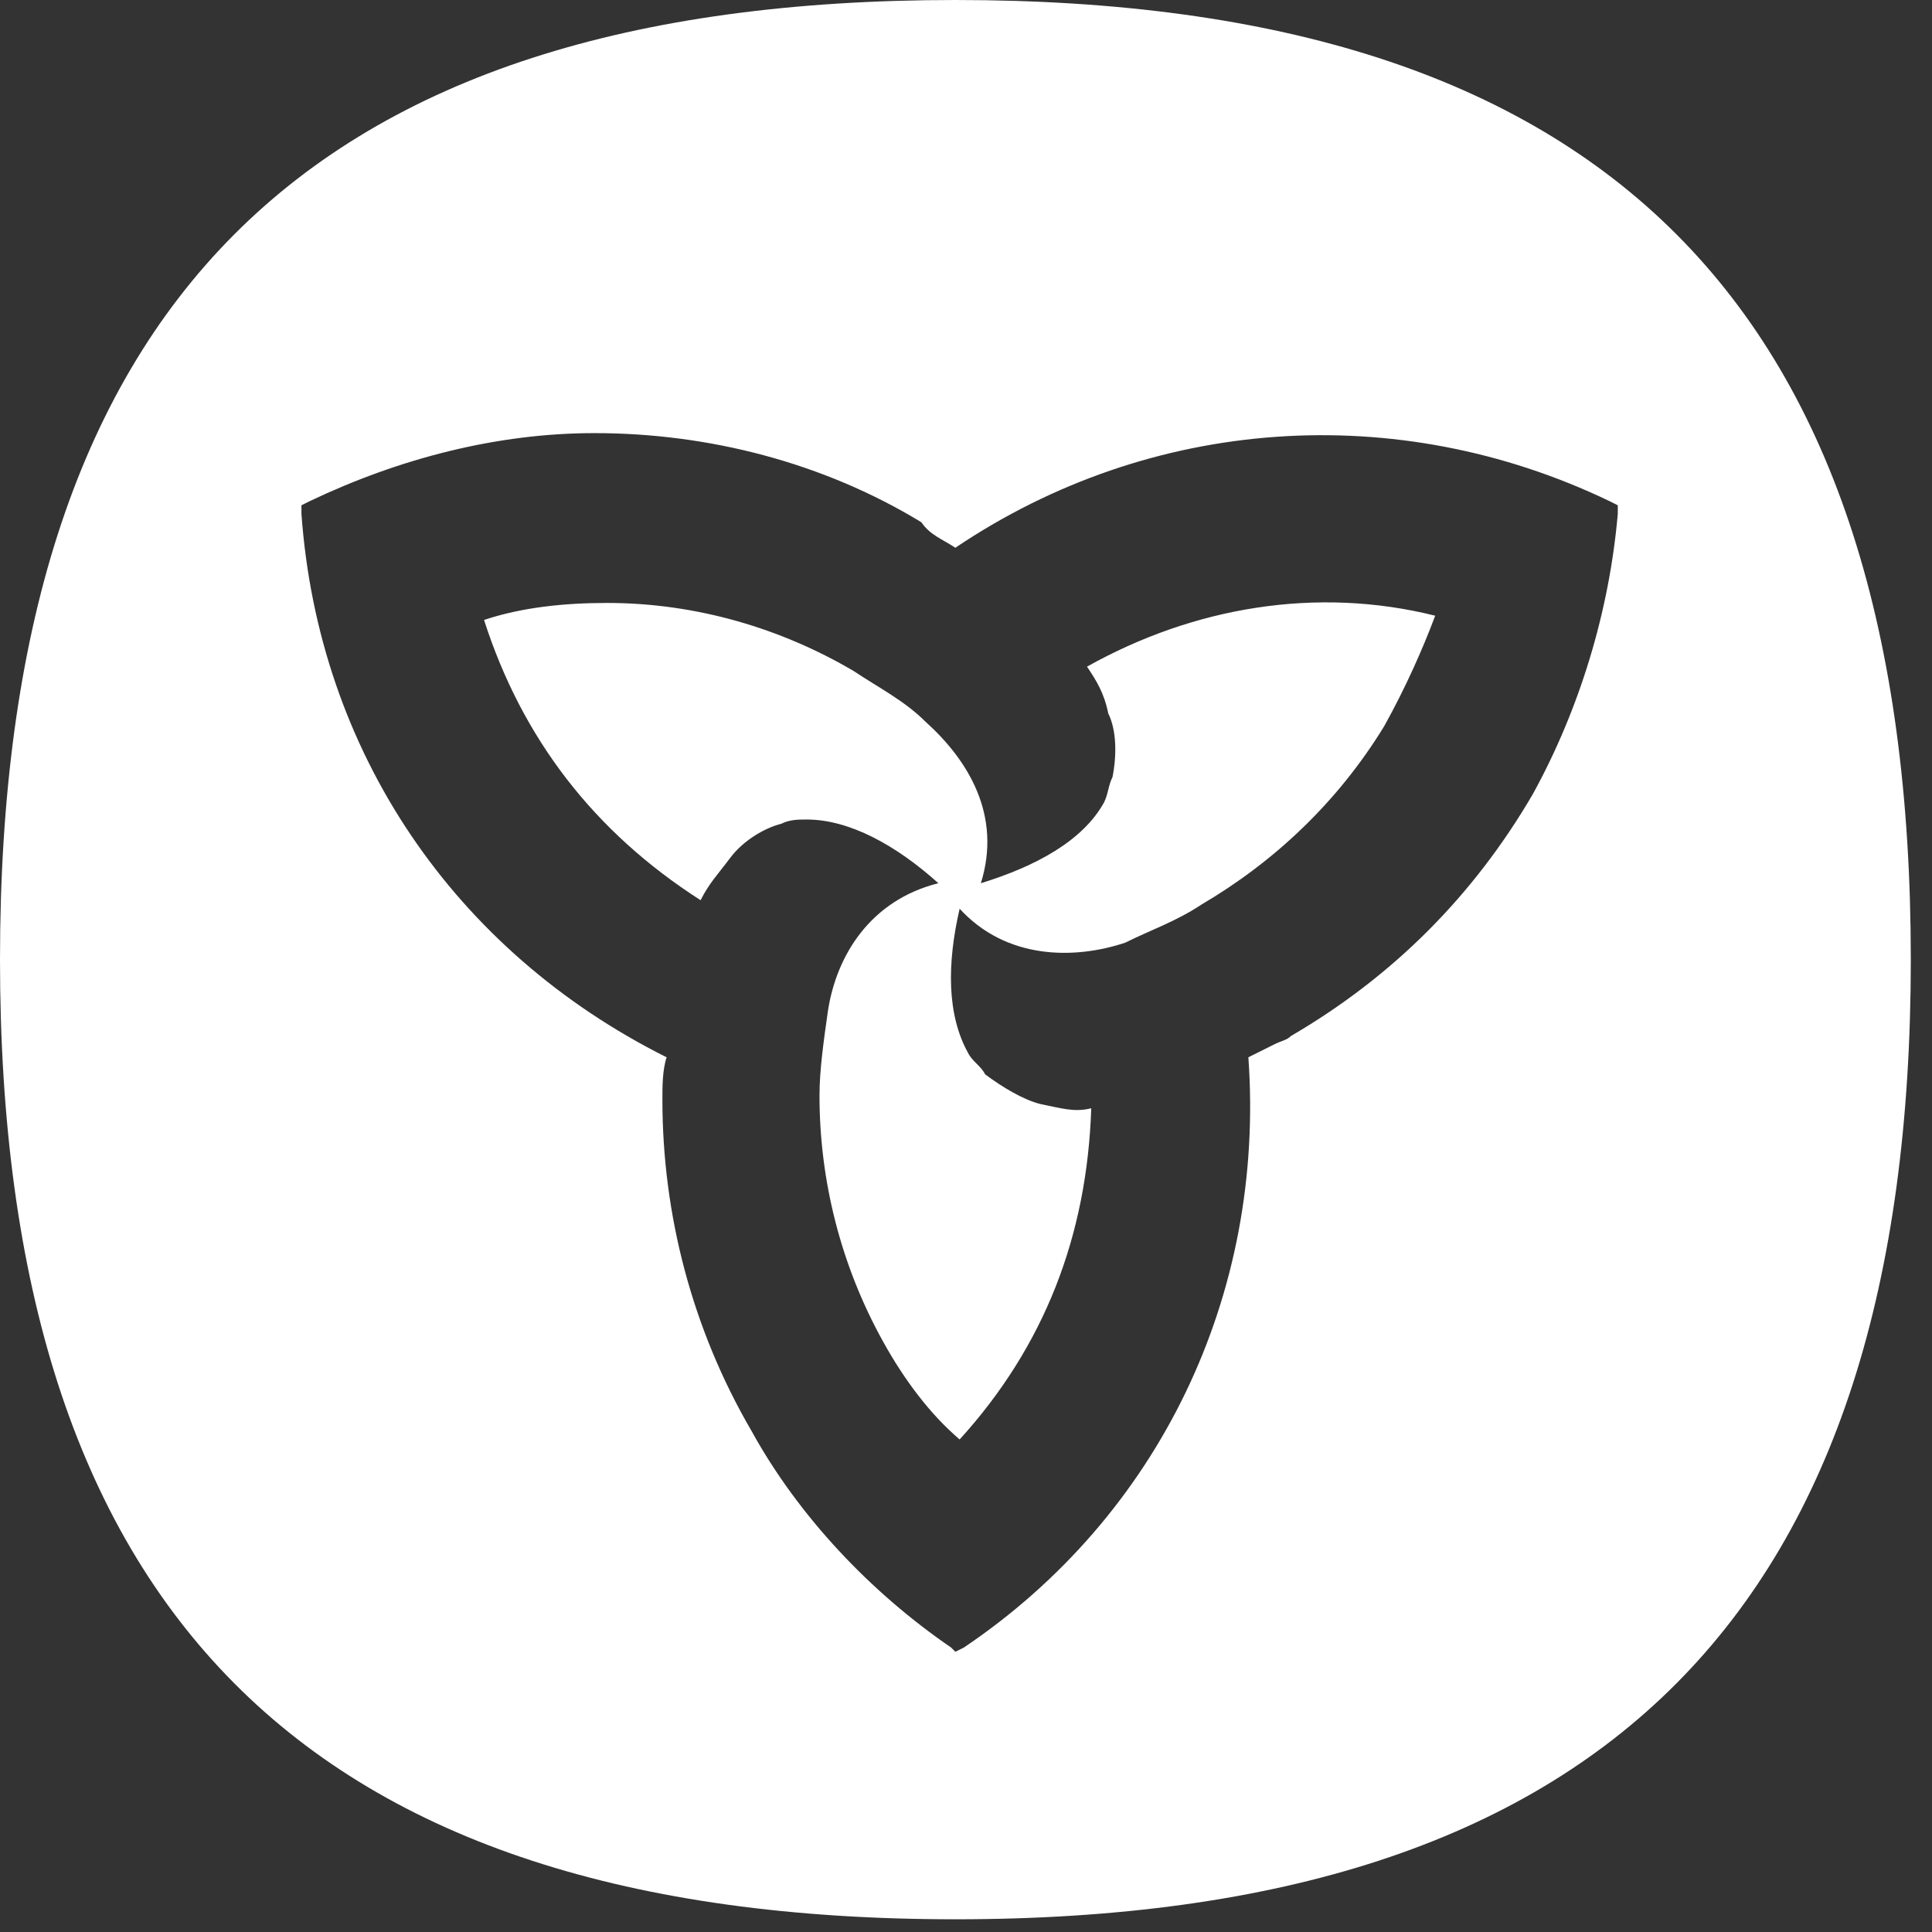 <?xml version="1.0" encoding="utf-8"?>
<svg xmlns="http://www.w3.org/2000/svg" fill="none" height="100%" overflow="visible" preserveAspectRatio="none" style="display: block;" viewBox="0 0 71 71" width="100%">
<rect x="0" y="0" width="71" height="71" fill="#333333" stroke="none"/>
<path d="M35.11 0C58.986 0 70.221 11.235 70.221 35.267C70.221 59.142 58.986 70.533 35.11 70.533C11.235 70.533 0 59.142 0 35.267C2.74486e-05 11.235 11.235 4.17563e-05 35.11 0ZM21.846 15.917C18.257 15.917 14.668 16.853 11.391 18.413L11.078 18.569V18.882C11.702 27.62 16.696 34.954 24.498 38.855C24.342 39.324 24.343 39.948 24.343 40.416C24.343 44.629 25.434 48.843 27.619 52.588C29.336 55.709 31.988 58.517 34.953 60.546L35.109 60.702L35.422 60.546C42.6 55.708 46.501 47.594 45.877 38.855C46.189 38.7 46.501 38.544 46.813 38.388C47.125 38.232 47.282 38.231 47.438 38.075C51.182 35.891 54.147 32.926 56.332 29.181C58.048 26.06 59.141 22.471 59.453 18.882V18.569L59.141 18.413C51.338 14.668 42.287 15.293 35.109 20.13C34.641 19.818 34.173 19.661 33.861 19.193C30.272 17.009 26.059 15.917 21.846 15.917ZM39.947 24.499C43.848 22.314 48.374 21.535 52.743 22.627C52.275 23.875 51.65 25.279 50.87 26.684C49.154 29.492 46.813 31.678 44.16 33.238C43.224 33.862 42.288 34.175 41.352 34.643C39.479 35.267 36.982 35.267 35.266 33.395C34.798 35.423 34.798 37.295 35.578 38.699C35.734 39.011 36.046 39.168 36.202 39.48C36.826 39.948 37.606 40.416 38.23 40.572C39.011 40.728 39.479 40.885 40.103 40.728C39.947 45.41 38.386 49.467 35.266 52.9C34.173 51.964 33.237 50.715 32.457 49.31C30.897 46.502 30.116 43.381 30.116 40.26C30.116 39.324 30.272 38.232 30.428 37.14C30.74 35.111 31.989 33.082 34.485 32.458C32.925 31.054 31.209 30.117 29.648 30.117C29.336 30.117 29.024 30.117 28.712 30.273C28.088 30.43 27.307 30.897 26.839 31.521C26.371 32.146 26.059 32.458 25.747 33.082C21.846 30.585 19.192 27.152 17.788 22.783C19.192 22.315 20.753 22.158 22.314 22.158C25.59 22.158 28.712 23.095 31.364 24.655C32.3 25.279 33.237 25.748 34.018 26.528C35.578 27.933 36.826 29.961 36.046 32.458C38.074 31.834 39.791 30.898 40.571 29.493C40.727 29.181 40.728 28.869 40.884 28.557C41.04 27.776 41.04 26.84 40.727 26.216C40.572 25.436 40.259 24.967 39.947 24.499Z" fill="white" id="Subtract"/>
</svg>